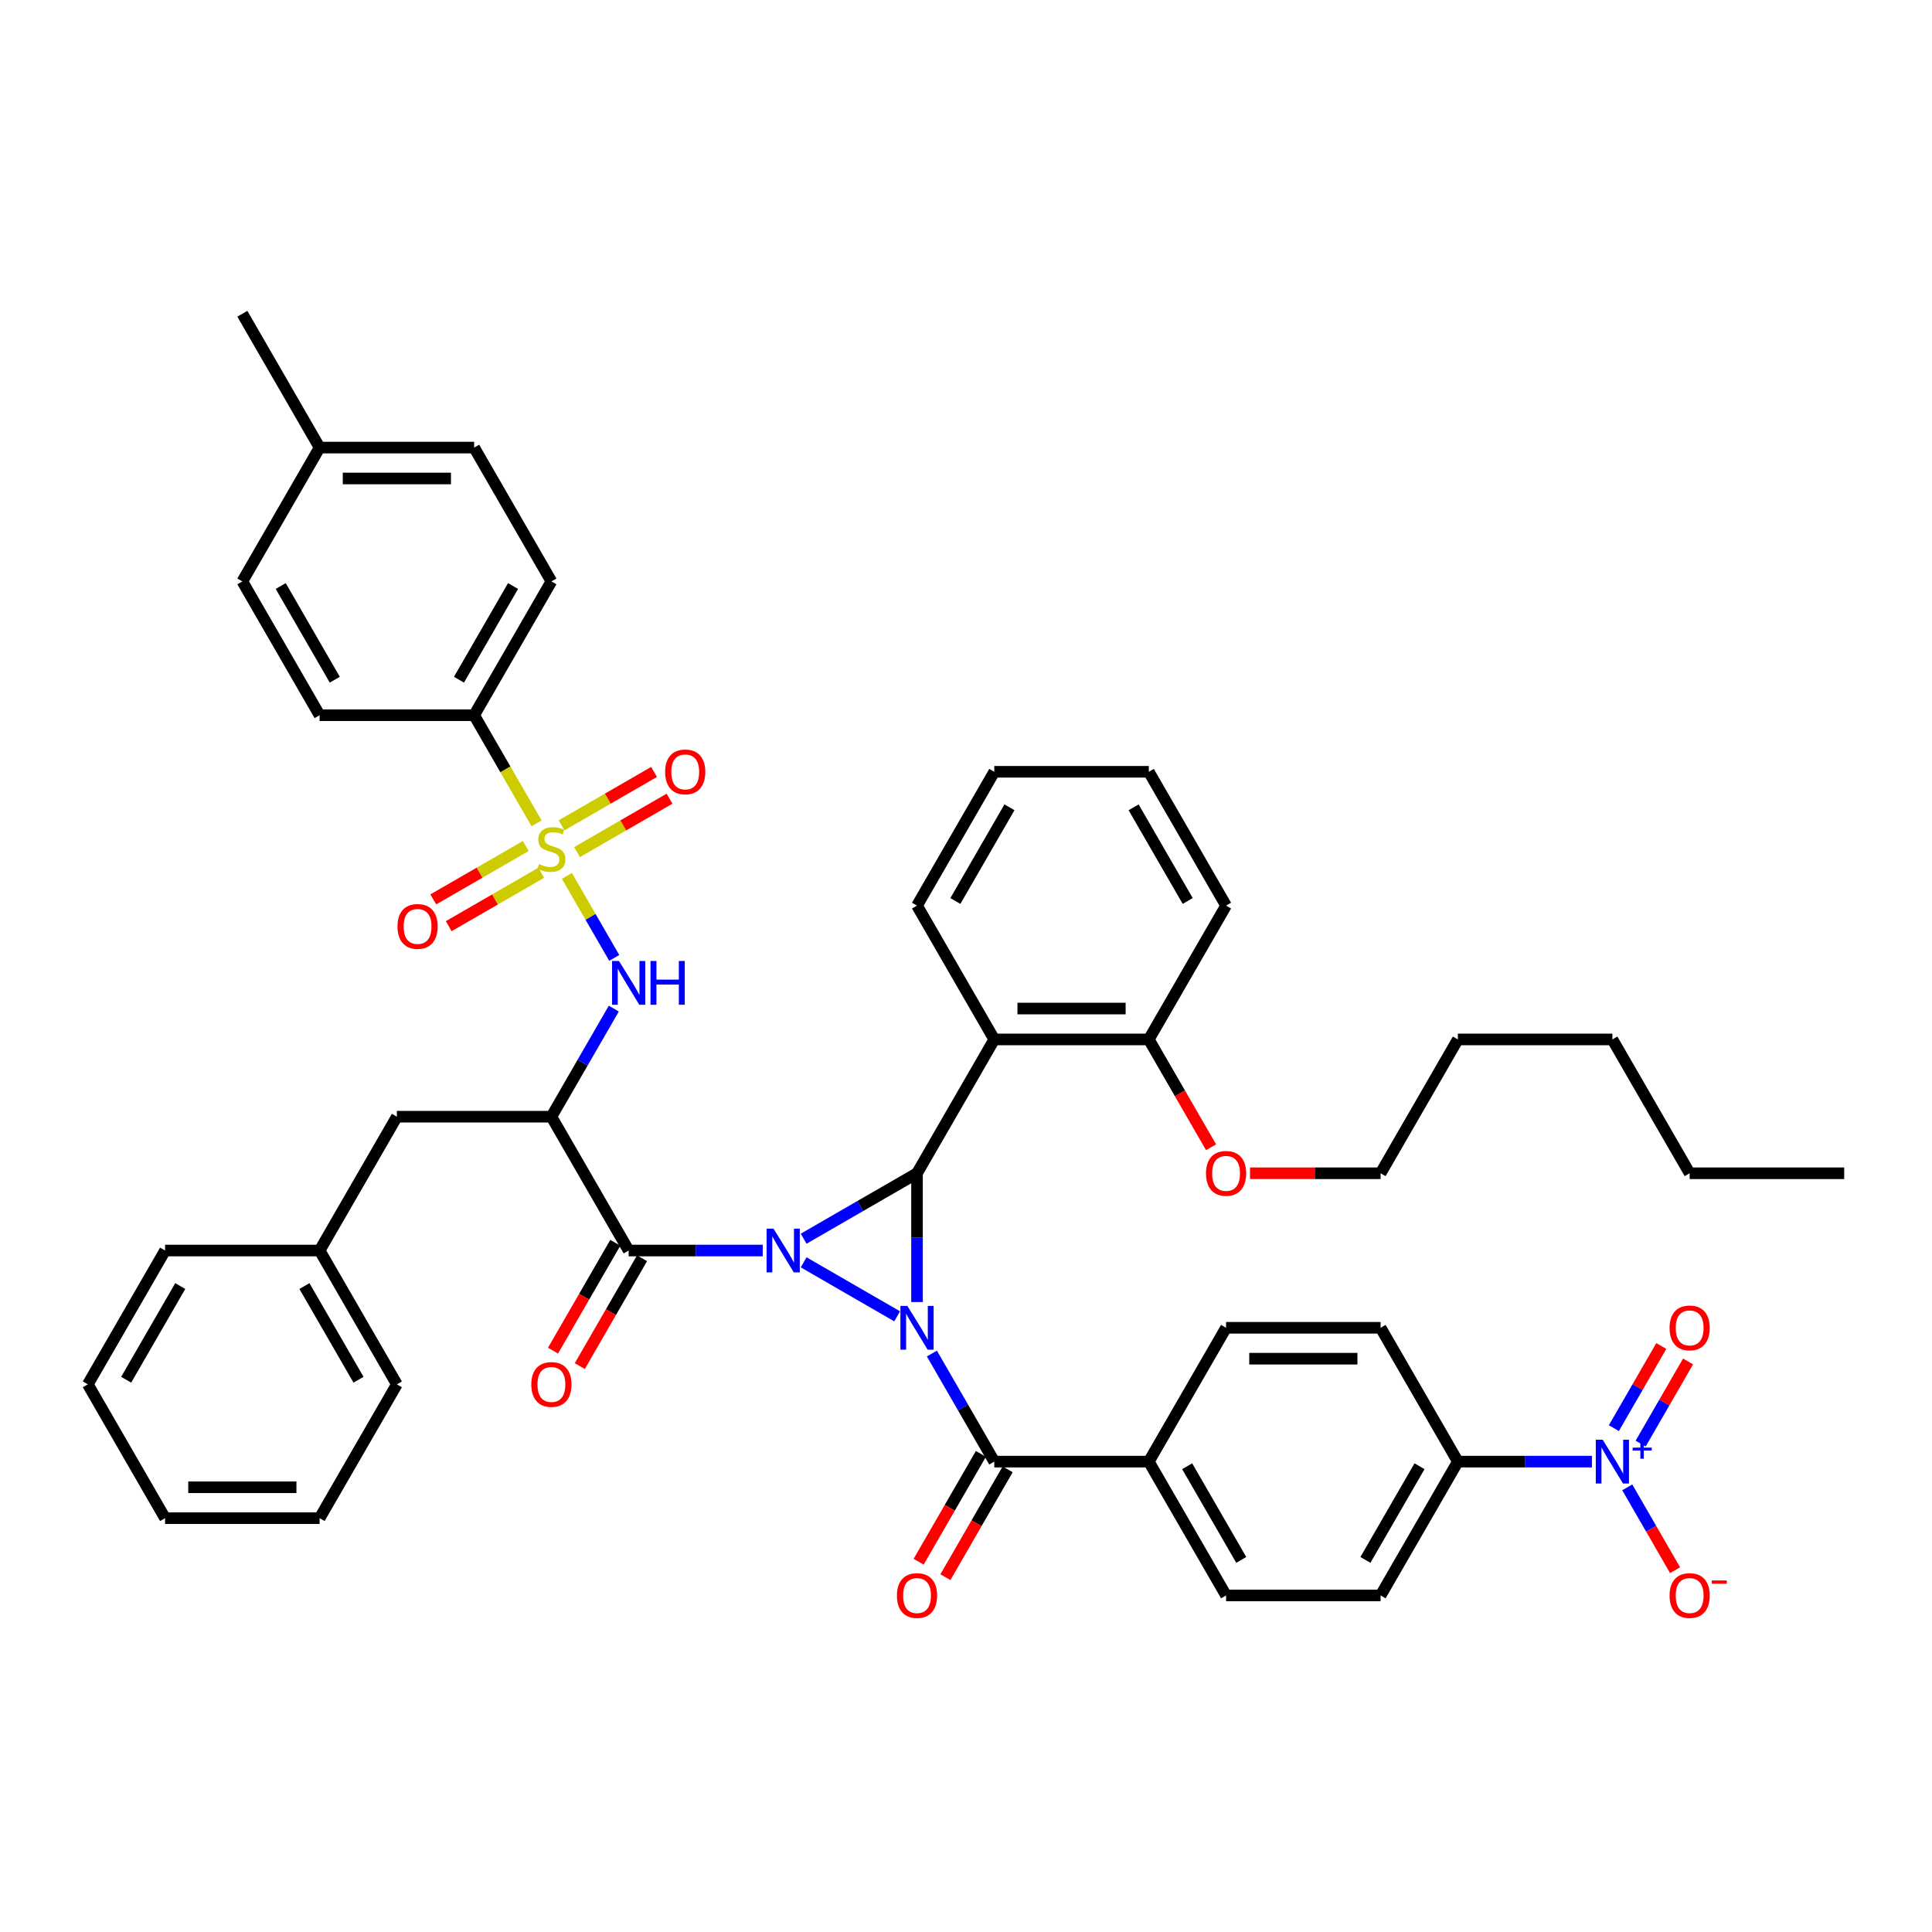 <?xml version='1.0' encoding='iso-8859-1'?>
<svg version='1.1' baseProfile='full'
              xmlns='http://www.w3.org/2000/svg'
                      xmlns:rdkit='http://www.rdkit.org/xml'
                      xmlns:xlink='http://www.w3.org/1999/xlink'
                  xml:space='preserve'
width='1000px' height='1000px' viewBox='0 0 1000 1000'>
<!-- END OF HEADER -->
<rect style='opacity:1.0;fill:#FFFFFF;stroke:none' width='1000' height='1000' x='0' y='0'> </rect>
<path class='bond-0' d='M 415.969,653.384 L 464.362,681.324' style='fill:none;fill-rule:evenodd;stroke:#0000FF;stroke-width:6px;stroke-linecap:butt;stroke-linejoin:miter;stroke-opacity:1' />
<path class='bond-1' d='M 415.969,641.156 L 445.307,624.217' style='fill:none;fill-rule:evenodd;stroke:#0000FF;stroke-width:6px;stroke-linecap:butt;stroke-linejoin:miter;stroke-opacity:1' />
<path class='bond-1' d='M 445.307,624.217 L 474.646,607.279' style='fill:none;fill-rule:evenodd;stroke:#000000;stroke-width:6px;stroke-linecap:butt;stroke-linejoin:miter;stroke-opacity:1' />
<path class='bond-3' d='M 394.789,647.27 L 360.092,647.27' style='fill:none;fill-rule:evenodd;stroke:#0000FF;stroke-width:6px;stroke-linecap:butt;stroke-linejoin:miter;stroke-opacity:1' />
<path class='bond-3' d='M 360.092,647.27 L 325.396,647.27' style='fill:none;fill-rule:evenodd;stroke:#000000;stroke-width:6px;stroke-linecap:butt;stroke-linejoin:miter;stroke-opacity:1' />
<path class='bond-4' d='M 482.34,700.587 L 498.489,728.558' style='fill:none;fill-rule:evenodd;stroke:#0000FF;stroke-width:6px;stroke-linecap:butt;stroke-linejoin:miter;stroke-opacity:1' />
<path class='bond-4' d='M 498.489,728.558 L 514.638,756.529' style='fill:none;fill-rule:evenodd;stroke:#000000;stroke-width:6px;stroke-linecap:butt;stroke-linejoin:miter;stroke-opacity:1' />
<path class='bond-46' d='M 474.646,673.937 L 474.646,640.608' style='fill:none;fill-rule:evenodd;stroke:#0000FF;stroke-width:6px;stroke-linecap:butt;stroke-linejoin:miter;stroke-opacity:1' />
<path class='bond-46' d='M 474.646,640.608 L 474.646,607.279' style='fill:none;fill-rule:evenodd;stroke:#000000;stroke-width:6px;stroke-linecap:butt;stroke-linejoin:miter;stroke-opacity:1' />
<path class='bond-6' d='M 474.646,607.279 L 514.638,538.011' style='fill:none;fill-rule:evenodd;stroke:#000000;stroke-width:6px;stroke-linecap:butt;stroke-linejoin:miter;stroke-opacity:1' />
<path class='bond-2' d='M 293.43,453.369 L 305.682,474.59' style='fill:none;fill-rule:evenodd;stroke:#CCCC00;stroke-width:6px;stroke-linecap:butt;stroke-linejoin:miter;stroke-opacity:1' />
<path class='bond-2' d='M 305.682,474.59 L 317.934,495.811' style='fill:none;fill-rule:evenodd;stroke:#0000FF;stroke-width:6px;stroke-linecap:butt;stroke-linejoin:miter;stroke-opacity:1' />
<path class='bond-9' d='M 277.729,426.175 L 261.571,398.187' style='fill:none;fill-rule:evenodd;stroke:#CCCC00;stroke-width:6px;stroke-linecap:butt;stroke-linejoin:miter;stroke-opacity:1' />
<path class='bond-9' d='M 261.571,398.187 L 245.413,370.2' style='fill:none;fill-rule:evenodd;stroke:#000000;stroke-width:6px;stroke-linecap:butt;stroke-linejoin:miter;stroke-opacity:1' />
<path class='bond-11' d='M 272.143,437.888 L 248.205,451.709' style='fill:none;fill-rule:evenodd;stroke:#CCCC00;stroke-width:6px;stroke-linecap:butt;stroke-linejoin:miter;stroke-opacity:1' />
<path class='bond-11' d='M 248.205,451.709 L 224.267,465.529' style='fill:none;fill-rule:evenodd;stroke:#FF0000;stroke-width:6px;stroke-linecap:butt;stroke-linejoin:miter;stroke-opacity:1' />
<path class='bond-11' d='M 280.141,451.742 L 256.204,465.562' style='fill:none;fill-rule:evenodd;stroke:#CCCC00;stroke-width:6px;stroke-linecap:butt;stroke-linejoin:miter;stroke-opacity:1' />
<path class='bond-11' d='M 256.204,465.562 L 232.266,479.383' style='fill:none;fill-rule:evenodd;stroke:#FF0000;stroke-width:6px;stroke-linecap:butt;stroke-linejoin:miter;stroke-opacity:1' />
<path class='bond-12' d='M 298.665,441.047 L 322.603,427.227' style='fill:none;fill-rule:evenodd;stroke:#CCCC00;stroke-width:6px;stroke-linecap:butt;stroke-linejoin:miter;stroke-opacity:1' />
<path class='bond-12' d='M 322.603,427.227 L 346.541,413.406' style='fill:none;fill-rule:evenodd;stroke:#FF0000;stroke-width:6px;stroke-linecap:butt;stroke-linejoin:miter;stroke-opacity:1' />
<path class='bond-12' d='M 290.667,427.194 L 314.605,413.373' style='fill:none;fill-rule:evenodd;stroke:#CCCC00;stroke-width:6px;stroke-linecap:butt;stroke-linejoin:miter;stroke-opacity:1' />
<path class='bond-12' d='M 314.605,413.373 L 338.542,399.553' style='fill:none;fill-rule:evenodd;stroke:#FF0000;stroke-width:6px;stroke-linecap:butt;stroke-linejoin:miter;stroke-opacity:1' />
<path class='bond-5' d='M 325.396,647.27 L 285.404,578.003' style='fill:none;fill-rule:evenodd;stroke:#000000;stroke-width:6px;stroke-linecap:butt;stroke-linejoin:miter;stroke-opacity:1' />
<path class='bond-16' d='M 318.469,643.271 L 302.357,671.178' style='fill:none;fill-rule:evenodd;stroke:#000000;stroke-width:6px;stroke-linecap:butt;stroke-linejoin:miter;stroke-opacity:1' />
<path class='bond-16' d='M 302.357,671.178 L 286.245,699.085' style='fill:none;fill-rule:evenodd;stroke:#FF0000;stroke-width:6px;stroke-linecap:butt;stroke-linejoin:miter;stroke-opacity:1' />
<path class='bond-16' d='M 332.322,651.269 L 316.21,679.176' style='fill:none;fill-rule:evenodd;stroke:#000000;stroke-width:6px;stroke-linecap:butt;stroke-linejoin:miter;stroke-opacity:1' />
<path class='bond-16' d='M 316.21,679.176 L 300.098,707.084' style='fill:none;fill-rule:evenodd;stroke:#FF0000;stroke-width:6px;stroke-linecap:butt;stroke-linejoin:miter;stroke-opacity:1' />
<path class='bond-13' d='M 514.638,756.529 L 594.621,756.529' style='fill:none;fill-rule:evenodd;stroke:#000000;stroke-width:6px;stroke-linecap:butt;stroke-linejoin:miter;stroke-opacity:1' />
<path class='bond-19' d='M 507.711,752.53 L 491.599,780.437' style='fill:none;fill-rule:evenodd;stroke:#000000;stroke-width:6px;stroke-linecap:butt;stroke-linejoin:miter;stroke-opacity:1' />
<path class='bond-19' d='M 491.599,780.437 L 475.487,808.344' style='fill:none;fill-rule:evenodd;stroke:#FF0000;stroke-width:6px;stroke-linecap:butt;stroke-linejoin:miter;stroke-opacity:1' />
<path class='bond-19' d='M 521.565,760.528 L 505.452,788.435' style='fill:none;fill-rule:evenodd;stroke:#000000;stroke-width:6px;stroke-linecap:butt;stroke-linejoin:miter;stroke-opacity:1' />
<path class='bond-19' d='M 505.452,788.435 L 489.34,816.343' style='fill:none;fill-rule:evenodd;stroke:#FF0000;stroke-width:6px;stroke-linecap:butt;stroke-linejoin:miter;stroke-opacity:1' />
<path class='bond-8' d='M 285.404,578.003 L 301.553,550.032' style='fill:none;fill-rule:evenodd;stroke:#000000;stroke-width:6px;stroke-linecap:butt;stroke-linejoin:miter;stroke-opacity:1' />
<path class='bond-8' d='M 301.553,550.032 L 317.702,522.06' style='fill:none;fill-rule:evenodd;stroke:#0000FF;stroke-width:6px;stroke-linecap:butt;stroke-linejoin:miter;stroke-opacity:1' />
<path class='bond-15' d='M 285.404,578.003 L 205.421,578.003' style='fill:none;fill-rule:evenodd;stroke:#000000;stroke-width:6px;stroke-linecap:butt;stroke-linejoin:miter;stroke-opacity:1' />
<path class='bond-18' d='M 514.638,538.011 L 594.621,538.011' style='fill:none;fill-rule:evenodd;stroke:#000000;stroke-width:6px;stroke-linecap:butt;stroke-linejoin:miter;stroke-opacity:1' />
<path class='bond-18' d='M 526.635,522.014 L 582.624,522.014' style='fill:none;fill-rule:evenodd;stroke:#000000;stroke-width:6px;stroke-linecap:butt;stroke-linejoin:miter;stroke-opacity:1' />
<path class='bond-26' d='M 514.638,538.011 L 474.646,468.744' style='fill:none;fill-rule:evenodd;stroke:#000000;stroke-width:6px;stroke-linecap:butt;stroke-linejoin:miter;stroke-opacity:1' />
<path class='bond-7' d='M 823.981,756.529 L 789.284,756.529' style='fill:none;fill-rule:evenodd;stroke:#0000FF;stroke-width:6px;stroke-linecap:butt;stroke-linejoin:miter;stroke-opacity:1' />
<path class='bond-7' d='M 789.284,756.529 L 754.587,756.529' style='fill:none;fill-rule:evenodd;stroke:#000000;stroke-width:6px;stroke-linecap:butt;stroke-linejoin:miter;stroke-opacity:1' />
<path class='bond-14' d='M 842.264,769.854 L 854.641,791.291' style='fill:none;fill-rule:evenodd;stroke:#0000FF;stroke-width:6px;stroke-linecap:butt;stroke-linejoin:miter;stroke-opacity:1' />
<path class='bond-14' d='M 854.641,791.291 L 867.017,812.728' style='fill:none;fill-rule:evenodd;stroke:#FF0000;stroke-width:6px;stroke-linecap:butt;stroke-linejoin:miter;stroke-opacity:1' />
<path class='bond-17' d='M 849.191,747.203 L 861.466,725.942' style='fill:none;fill-rule:evenodd;stroke:#0000FF;stroke-width:6px;stroke-linecap:butt;stroke-linejoin:miter;stroke-opacity:1' />
<path class='bond-17' d='M 861.466,725.942 L 873.741,704.681' style='fill:none;fill-rule:evenodd;stroke:#FF0000;stroke-width:6px;stroke-linecap:butt;stroke-linejoin:miter;stroke-opacity:1' />
<path class='bond-17' d='M 835.337,739.205 L 847.612,717.944' style='fill:none;fill-rule:evenodd;stroke:#0000FF;stroke-width:6px;stroke-linecap:butt;stroke-linejoin:miter;stroke-opacity:1' />
<path class='bond-17' d='M 847.612,717.944 L 859.887,696.683' style='fill:none;fill-rule:evenodd;stroke:#FF0000;stroke-width:6px;stroke-linecap:butt;stroke-linejoin:miter;stroke-opacity:1' />
<path class='bond-24' d='M 245.413,370.2 L 285.404,300.933' style='fill:none;fill-rule:evenodd;stroke:#000000;stroke-width:6px;stroke-linecap:butt;stroke-linejoin:miter;stroke-opacity:1' />
<path class='bond-24' d='M 237.558,351.812 L 265.552,303.325' style='fill:none;fill-rule:evenodd;stroke:#000000;stroke-width:6px;stroke-linecap:butt;stroke-linejoin:miter;stroke-opacity:1' />
<path class='bond-25' d='M 245.413,370.2 L 165.429,370.2' style='fill:none;fill-rule:evenodd;stroke:#000000;stroke-width:6px;stroke-linecap:butt;stroke-linejoin:miter;stroke-opacity:1' />
<path class='bond-10' d='M 754.587,756.529 L 714.596,825.797' style='fill:none;fill-rule:evenodd;stroke:#000000;stroke-width:6px;stroke-linecap:butt;stroke-linejoin:miter;stroke-opacity:1' />
<path class='bond-10' d='M 734.735,758.921 L 706.741,807.408' style='fill:none;fill-rule:evenodd;stroke:#000000;stroke-width:6px;stroke-linecap:butt;stroke-linejoin:miter;stroke-opacity:1' />
<path class='bond-48' d='M 754.587,756.529 L 714.596,687.262' style='fill:none;fill-rule:evenodd;stroke:#000000;stroke-width:6px;stroke-linecap:butt;stroke-linejoin:miter;stroke-opacity:1' />
<path class='bond-22' d='M 594.621,756.529 L 634.613,687.262' style='fill:none;fill-rule:evenodd;stroke:#000000;stroke-width:6px;stroke-linecap:butt;stroke-linejoin:miter;stroke-opacity:1' />
<path class='bond-23' d='M 594.621,756.529 L 634.613,825.797' style='fill:none;fill-rule:evenodd;stroke:#000000;stroke-width:6px;stroke-linecap:butt;stroke-linejoin:miter;stroke-opacity:1' />
<path class='bond-23' d='M 614.473,758.921 L 642.467,807.408' style='fill:none;fill-rule:evenodd;stroke:#000000;stroke-width:6px;stroke-linecap:butt;stroke-linejoin:miter;stroke-opacity:1' />
<path class='bond-27' d='M 205.421,578.003 L 165.429,647.27' style='fill:none;fill-rule:evenodd;stroke:#000000;stroke-width:6px;stroke-linecap:butt;stroke-linejoin:miter;stroke-opacity:1' />
<path class='bond-31' d='M 594.621,538.011 L 610.733,565.918' style='fill:none;fill-rule:evenodd;stroke:#000000;stroke-width:6px;stroke-linecap:butt;stroke-linejoin:miter;stroke-opacity:1' />
<path class='bond-31' d='M 610.733,565.918 L 626.846,593.825' style='fill:none;fill-rule:evenodd;stroke:#FF0000;stroke-width:6px;stroke-linecap:butt;stroke-linejoin:miter;stroke-opacity:1' />
<path class='bond-32' d='M 594.621,538.011 L 634.613,468.744' style='fill:none;fill-rule:evenodd;stroke:#000000;stroke-width:6px;stroke-linecap:butt;stroke-linejoin:miter;stroke-opacity:1' />
<path class='bond-20' d='M 714.596,687.262 L 634.613,687.262' style='fill:none;fill-rule:evenodd;stroke:#000000;stroke-width:6px;stroke-linecap:butt;stroke-linejoin:miter;stroke-opacity:1' />
<path class='bond-20' d='M 702.598,703.258 L 646.61,703.258' style='fill:none;fill-rule:evenodd;stroke:#000000;stroke-width:6px;stroke-linecap:butt;stroke-linejoin:miter;stroke-opacity:1' />
<path class='bond-21' d='M 714.596,825.797 L 634.613,825.797' style='fill:none;fill-rule:evenodd;stroke:#000000;stroke-width:6px;stroke-linecap:butt;stroke-linejoin:miter;stroke-opacity:1' />
<path class='bond-29' d='M 285.404,300.933 L 245.413,231.665' style='fill:none;fill-rule:evenodd;stroke:#000000;stroke-width:6px;stroke-linecap:butt;stroke-linejoin:miter;stroke-opacity:1' />
<path class='bond-28' d='M 165.429,370.2 L 125.438,300.933' style='fill:none;fill-rule:evenodd;stroke:#000000;stroke-width:6px;stroke-linecap:butt;stroke-linejoin:miter;stroke-opacity:1' />
<path class='bond-28' d='M 173.284,351.812 L 145.29,303.325' style='fill:none;fill-rule:evenodd;stroke:#000000;stroke-width:6px;stroke-linecap:butt;stroke-linejoin:miter;stroke-opacity:1' />
<path class='bond-39' d='M 474.646,468.744 L 514.638,399.476' style='fill:none;fill-rule:evenodd;stroke:#000000;stroke-width:6px;stroke-linecap:butt;stroke-linejoin:miter;stroke-opacity:1' />
<path class='bond-39' d='M 494.499,466.352 L 522.493,417.865' style='fill:none;fill-rule:evenodd;stroke:#000000;stroke-width:6px;stroke-linecap:butt;stroke-linejoin:miter;stroke-opacity:1' />
<path class='bond-35' d='M 165.429,647.27 L 205.421,716.538' style='fill:none;fill-rule:evenodd;stroke:#000000;stroke-width:6px;stroke-linecap:butt;stroke-linejoin:miter;stroke-opacity:1' />
<path class='bond-35' d='M 157.575,665.659 L 185.569,714.146' style='fill:none;fill-rule:evenodd;stroke:#000000;stroke-width:6px;stroke-linecap:butt;stroke-linejoin:miter;stroke-opacity:1' />
<path class='bond-36' d='M 165.429,647.27 L 85.446,647.27' style='fill:none;fill-rule:evenodd;stroke:#000000;stroke-width:6px;stroke-linecap:butt;stroke-linejoin:miter;stroke-opacity:1' />
<path class='bond-30' d='M 125.438,300.933 L 165.429,231.665' style='fill:none;fill-rule:evenodd;stroke:#000000;stroke-width:6px;stroke-linecap:butt;stroke-linejoin:miter;stroke-opacity:1' />
<path class='bond-50' d='M 245.413,231.665 L 165.429,231.665' style='fill:none;fill-rule:evenodd;stroke:#000000;stroke-width:6px;stroke-linecap:butt;stroke-linejoin:miter;stroke-opacity:1' />
<path class='bond-50' d='M 233.415,247.662 L 177.427,247.662' style='fill:none;fill-rule:evenodd;stroke:#000000;stroke-width:6px;stroke-linecap:butt;stroke-linejoin:miter;stroke-opacity:1' />
<path class='bond-34' d='M 165.429,231.665 L 125.438,162.398' style='fill:none;fill-rule:evenodd;stroke:#000000;stroke-width:6px;stroke-linecap:butt;stroke-linejoin:miter;stroke-opacity:1' />
<path class='bond-33' d='M 647.01,607.279 L 680.803,607.279' style='fill:none;fill-rule:evenodd;stroke:#FF0000;stroke-width:6px;stroke-linecap:butt;stroke-linejoin:miter;stroke-opacity:1' />
<path class='bond-33' d='M 680.803,607.279 L 714.596,607.279' style='fill:none;fill-rule:evenodd;stroke:#000000;stroke-width:6px;stroke-linecap:butt;stroke-linejoin:miter;stroke-opacity:1' />
<path class='bond-47' d='M 634.613,468.744 L 594.621,399.476' style='fill:none;fill-rule:evenodd;stroke:#000000;stroke-width:6px;stroke-linecap:butt;stroke-linejoin:miter;stroke-opacity:1' />
<path class='bond-47' d='M 614.76,466.352 L 586.766,417.865' style='fill:none;fill-rule:evenodd;stroke:#000000;stroke-width:6px;stroke-linecap:butt;stroke-linejoin:miter;stroke-opacity:1' />
<path class='bond-37' d='M 714.596,607.279 L 754.587,538.011' style='fill:none;fill-rule:evenodd;stroke:#000000;stroke-width:6px;stroke-linecap:butt;stroke-linejoin:miter;stroke-opacity:1' />
<path class='bond-43' d='M 205.421,716.538 L 165.429,785.805' style='fill:none;fill-rule:evenodd;stroke:#000000;stroke-width:6px;stroke-linecap:butt;stroke-linejoin:miter;stroke-opacity:1' />
<path class='bond-44' d='M 85.446,647.27 L 45.455,716.538' style='fill:none;fill-rule:evenodd;stroke:#000000;stroke-width:6px;stroke-linecap:butt;stroke-linejoin:miter;stroke-opacity:1' />
<path class='bond-44' d='M 93.301,665.659 L 65.307,714.146' style='fill:none;fill-rule:evenodd;stroke:#000000;stroke-width:6px;stroke-linecap:butt;stroke-linejoin:miter;stroke-opacity:1' />
<path class='bond-40' d='M 754.587,538.011 L 834.571,538.011' style='fill:none;fill-rule:evenodd;stroke:#000000;stroke-width:6px;stroke-linecap:butt;stroke-linejoin:miter;stroke-opacity:1' />
<path class='bond-38' d='M 874.562,607.279 L 834.571,538.011' style='fill:none;fill-rule:evenodd;stroke:#000000;stroke-width:6px;stroke-linecap:butt;stroke-linejoin:miter;stroke-opacity:1' />
<path class='bond-41' d='M 874.562,607.279 L 954.545,607.279' style='fill:none;fill-rule:evenodd;stroke:#000000;stroke-width:6px;stroke-linecap:butt;stroke-linejoin:miter;stroke-opacity:1' />
<path class='bond-42' d='M 514.638,399.476 L 594.621,399.476' style='fill:none;fill-rule:evenodd;stroke:#000000;stroke-width:6px;stroke-linecap:butt;stroke-linejoin:miter;stroke-opacity:1' />
<path class='bond-49' d='M 165.429,785.805 L 85.446,785.805' style='fill:none;fill-rule:evenodd;stroke:#000000;stroke-width:6px;stroke-linecap:butt;stroke-linejoin:miter;stroke-opacity:1' />
<path class='bond-49' d='M 153.432,769.808 L 97.444,769.808' style='fill:none;fill-rule:evenodd;stroke:#000000;stroke-width:6px;stroke-linecap:butt;stroke-linejoin:miter;stroke-opacity:1' />
<path class='bond-45' d='M 45.455,716.538 L 85.446,785.805' style='fill:none;fill-rule:evenodd;stroke:#000000;stroke-width:6px;stroke-linecap:butt;stroke-linejoin:miter;stroke-opacity:1' />
<path  class='atom-0' d='M 400.372 635.945
L 407.794 647.942
Q 408.53 649.126, 409.714 651.269
Q 410.898 653.413, 410.962 653.541
L 410.962 635.945
L 413.969 635.945
L 413.969 658.596
L 410.866 658.596
L 402.899 645.478
Q 401.972 643.943, 400.98 642.183
Q 400.02 640.424, 399.732 639.88
L 399.732 658.596
L 396.789 658.596
L 396.789 635.945
L 400.372 635.945
' fill='#0000FF'/>
<path  class='atom-1' d='M 469.639 675.936
L 477.062 687.934
Q 477.798 689.117, 478.981 691.261
Q 480.165 693.404, 480.229 693.532
L 480.229 675.936
L 483.237 675.936
L 483.237 698.587
L 480.133 698.587
L 472.167 685.47
Q 471.239 683.934, 470.247 682.175
Q 469.287 680.415, 469 679.871
L 469 698.587
L 466.056 698.587
L 466.056 675.936
L 469.639 675.936
' fill='#0000FF'/>
<path  class='atom-3' d='M 279.005 447.242
Q 279.261 447.338, 280.317 447.786
Q 281.373 448.234, 282.525 448.522
Q 283.708 448.778, 284.86 448.778
Q 287.004 448.778, 288.252 447.754
Q 289.499 446.698, 289.499 444.875
Q 289.499 443.627, 288.859 442.859
Q 288.252 442.091, 287.292 441.675
Q 286.332 441.259, 284.732 440.779
Q 282.717 440.172, 281.501 439.596
Q 280.317 439.02, 279.453 437.804
Q 278.622 436.588, 278.622 434.541
Q 278.622 431.693, 280.541 429.934
Q 282.493 428.174, 286.332 428.174
Q 288.955 428.174, 291.931 429.422
L 291.195 431.885
Q 288.475 430.766, 286.428 430.766
Q 284.22 430.766, 283.005 431.693
Q 281.789 432.589, 281.821 434.157
Q 281.821 435.373, 282.429 436.108
Q 283.069 436.844, 283.964 437.26
Q 284.892 437.676, 286.428 438.156
Q 288.475 438.796, 289.691 439.436
Q 290.907 440.076, 291.771 441.387
Q 292.667 442.667, 292.667 444.875
Q 292.667 448.01, 290.555 449.706
Q 288.475 451.369, 284.988 451.369
Q 282.973 451.369, 281.437 450.921
Q 279.933 450.505, 278.142 449.77
L 279.005 447.242
' fill='#CCCC00'/>
<path  class='atom-8' d='M 829.564 745.204
L 836.986 757.201
Q 837.722 758.385, 838.906 760.528
Q 840.09 762.672, 840.154 762.8
L 840.154 745.204
L 843.161 745.204
L 843.161 767.855
L 840.058 767.855
L 832.091 754.738
Q 831.163 753.202, 830.172 751.442
Q 829.212 749.683, 828.924 749.139
L 828.924 767.855
L 825.98 767.855
L 825.98 745.204
L 829.564 745.204
' fill='#0000FF'/>
<path  class='atom-8' d='M 845.061 749.287
L 849.052 749.287
L 849.052 745.085
L 850.826 745.085
L 850.826 749.287
L 854.922 749.287
L 854.922 750.807
L 850.826 750.807
L 850.826 755.03
L 849.052 755.03
L 849.052 750.807
L 845.061 750.807
L 845.061 749.287
' fill='#0000FF'/>
<path  class='atom-9' d='M 320.389 497.41
L 327.811 509.407
Q 328.547 510.591, 329.731 512.734
Q 330.915 514.878, 330.979 515.006
L 330.979 497.41
L 333.986 497.41
L 333.986 520.061
L 330.883 520.061
L 322.916 506.944
Q 321.988 505.408, 320.997 503.648
Q 320.037 501.889, 319.749 501.345
L 319.749 520.061
L 316.805 520.061
L 316.805 497.41
L 320.389 497.41
' fill='#0000FF'/>
<path  class='atom-9' d='M 336.705 497.41
L 339.777 497.41
L 339.777 507.04
L 351.358 507.04
L 351.358 497.41
L 354.43 497.41
L 354.43 520.061
L 351.358 520.061
L 351.358 509.599
L 339.777 509.599
L 339.777 520.061
L 336.705 520.061
L 336.705 497.41
' fill='#0000FF'/>
<path  class='atom-12' d='M 205.739 479.523
Q 205.739 474.084, 208.426 471.045
Q 211.114 468.006, 216.137 468.006
Q 221.16 468.006, 223.847 471.045
Q 226.534 474.084, 226.534 479.523
Q 226.534 485.026, 223.815 488.161
Q 221.096 491.265, 216.137 491.265
Q 211.146 491.265, 208.426 488.161
Q 205.739 485.058, 205.739 479.523
M 216.137 488.705
Q 219.592 488.705, 221.448 486.402
Q 223.335 484.066, 223.335 479.523
Q 223.335 475.076, 221.448 472.837
Q 219.592 470.565, 216.137 470.565
Q 212.681 470.565, 210.794 472.805
Q 208.938 475.044, 208.938 479.523
Q 208.938 484.098, 210.794 486.402
Q 212.681 488.705, 216.137 488.705
' fill='#FF0000'/>
<path  class='atom-13' d='M 344.274 399.54
Q 344.274 394.101, 346.961 391.062
Q 349.649 388.023, 354.672 388.023
Q 359.695 388.023, 362.382 391.062
Q 365.069 394.101, 365.069 399.54
Q 365.069 405.043, 362.35 408.178
Q 359.631 411.282, 354.672 411.282
Q 349.681 411.282, 346.961 408.178
Q 344.274 405.075, 344.274 399.54
M 354.672 408.722
Q 358.127 408.722, 359.982 406.419
Q 361.87 404.083, 361.87 399.54
Q 361.87 395.093, 359.982 392.854
Q 358.127 390.582, 354.672 390.582
Q 351.216 390.582, 349.329 392.822
Q 347.473 395.061, 347.473 399.54
Q 347.473 404.115, 349.329 406.419
Q 351.216 408.722, 354.672 408.722
' fill='#FF0000'/>
<path  class='atom-15' d='M 864.164 825.861
Q 864.164 820.422, 866.852 817.382
Q 869.539 814.343, 874.562 814.343
Q 879.585 814.343, 882.273 817.382
Q 884.96 820.422, 884.96 825.861
Q 884.96 831.363, 882.241 834.499
Q 879.521 837.602, 874.562 837.602
Q 869.571 837.602, 866.852 834.499
Q 864.164 831.395, 864.164 825.861
M 874.562 835.043
Q 878.018 835.043, 879.873 832.739
Q 881.761 830.404, 881.761 825.861
Q 881.761 821.414, 879.873 819.174
Q 878.018 816.903, 874.562 816.903
Q 871.107 816.903, 869.219 819.142
Q 867.364 821.382, 867.364 825.861
Q 867.364 830.436, 869.219 832.739
Q 871.107 835.043, 874.562 835.043
' fill='#FF0000'/>
<path  class='atom-15' d='M 886.016 818.04
L 893.765 818.04
L 893.765 819.729
L 886.016 819.729
L 886.016 818.04
' fill='#FF0000'/>
<path  class='atom-17' d='M 275.006 716.602
Q 275.006 711.163, 277.694 708.123
Q 280.381 705.084, 285.404 705.084
Q 290.427 705.084, 293.114 708.123
Q 295.802 711.163, 295.802 716.602
Q 295.802 722.104, 293.082 725.24
Q 290.363 728.343, 285.404 728.343
Q 280.413 728.343, 277.694 725.24
Q 275.006 722.136, 275.006 716.602
M 285.404 725.784
Q 288.859 725.784, 290.715 723.48
Q 292.603 721.145, 292.603 716.602
Q 292.603 712.155, 290.715 709.915
Q 288.859 707.643, 285.404 707.643
Q 281.949 707.643, 280.061 709.883
Q 278.206 712.123, 278.206 716.602
Q 278.206 721.177, 280.061 723.48
Q 281.949 725.784, 285.404 725.784
' fill='#FF0000'/>
<path  class='atom-18' d='M 864.164 687.326
Q 864.164 681.887, 866.852 678.847
Q 869.539 675.808, 874.562 675.808
Q 879.585 675.808, 882.273 678.847
Q 884.96 681.887, 884.96 687.326
Q 884.96 692.829, 882.241 695.964
Q 879.521 699.067, 874.562 699.067
Q 869.571 699.067, 866.852 695.964
Q 864.164 692.861, 864.164 687.326
M 874.562 696.508
Q 878.018 696.508, 879.873 694.204
Q 881.761 691.869, 881.761 687.326
Q 881.761 682.879, 879.873 680.639
Q 878.018 678.368, 874.562 678.368
Q 871.107 678.368, 869.219 680.607
Q 867.364 682.847, 867.364 687.326
Q 867.364 691.901, 869.219 694.204
Q 871.107 696.508, 874.562 696.508
' fill='#FF0000'/>
<path  class='atom-20' d='M 464.249 825.861
Q 464.249 820.422, 466.936 817.382
Q 469.623 814.343, 474.646 814.343
Q 479.669 814.343, 482.357 817.382
Q 485.044 820.422, 485.044 825.861
Q 485.044 831.363, 482.325 834.499
Q 479.605 837.602, 474.646 837.602
Q 469.655 837.602, 466.936 834.499
Q 464.249 831.395, 464.249 825.861
M 474.646 835.043
Q 478.102 835.043, 479.957 832.739
Q 481.845 830.404, 481.845 825.861
Q 481.845 821.414, 479.957 819.174
Q 478.102 816.903, 474.646 816.903
Q 471.191 816.903, 469.303 819.142
Q 467.448 821.382, 467.448 825.861
Q 467.448 830.436, 469.303 832.739
Q 471.191 835.043, 474.646 835.043
' fill='#FF0000'/>
<path  class='atom-32' d='M 624.215 607.343
Q 624.215 601.904, 626.902 598.864
Q 629.59 595.825, 634.613 595.825
Q 639.636 595.825, 642.323 598.864
Q 645.011 601.904, 645.011 607.343
Q 645.011 612.845, 642.291 615.981
Q 639.572 619.084, 634.613 619.084
Q 629.622 619.084, 626.902 615.981
Q 624.215 612.877, 624.215 607.343
M 634.613 616.525
Q 638.068 616.525, 639.924 614.221
Q 641.811 611.886, 641.811 607.343
Q 641.811 602.895, 639.924 600.656
Q 638.068 598.384, 634.613 598.384
Q 631.157 598.384, 629.27 600.624
Q 627.414 602.863, 627.414 607.343
Q 627.414 611.918, 629.27 614.221
Q 631.157 616.525, 634.613 616.525
' fill='#FF0000'/>
</svg>
